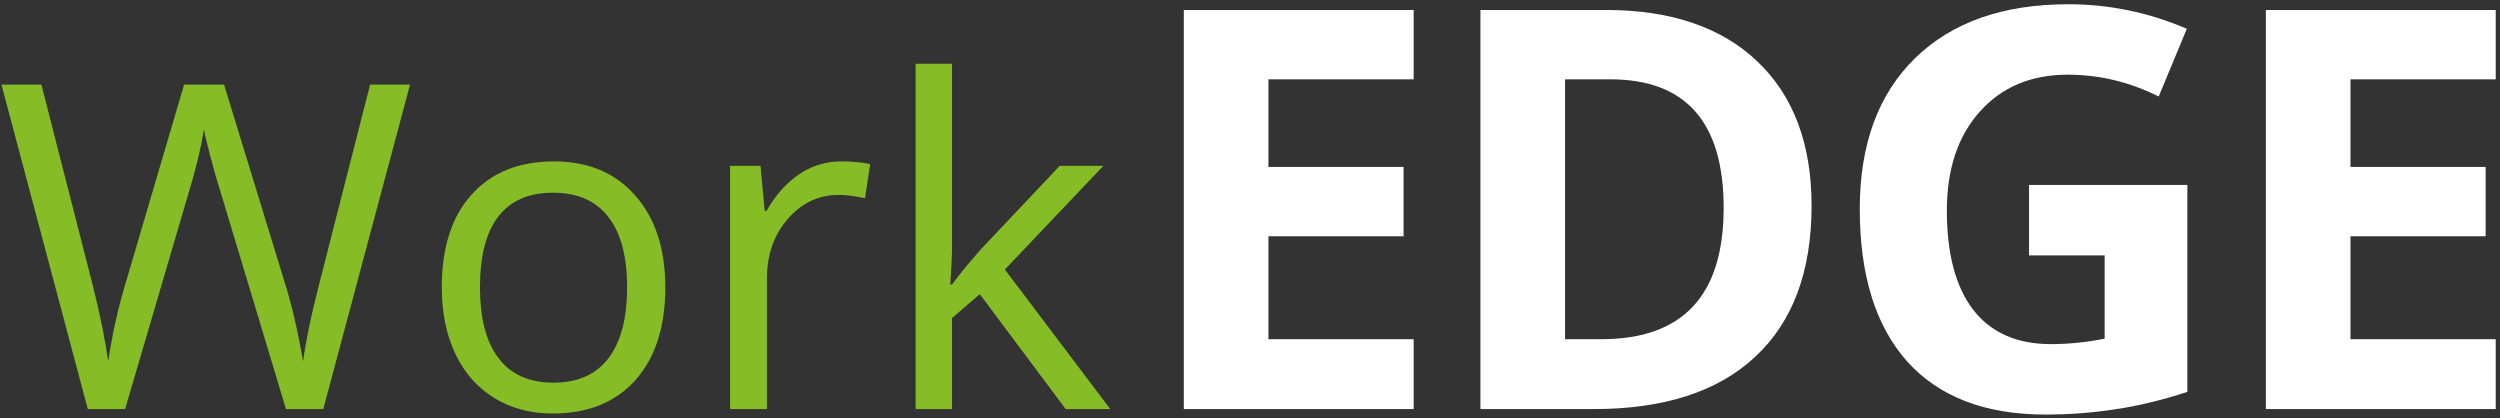 <svg xmlns="http://www.w3.org/2000/svg" width="239" height="40" viewBox="0 0 239 40" fill="none">
  <rect x="0" y="0" width="239" height="40" fill="#333333" stroke="none"/>
  <g clip-path="url(#clip0_27468_883)">
    <path d="M30.905 39.109H27.34L21.081 18.337C20.784 17.417 20.451 16.257 20.084 14.857C19.716 13.456 19.525 12.615 19.511 12.332C19.2 14.199 18.704 16.243 18.026 18.464L11.957 39.109H8.392L0.139 8.088H3.958L8.859 27.248C9.538 29.936 10.033 32.369 10.345 34.547C10.726 31.959 11.292 29.427 12.042 26.951L17.601 8.088H21.42L27.255 27.121C27.934 29.313 28.507 31.789 28.974 34.547C29.243 32.538 29.752 30.091 30.502 27.206L35.382 8.088H39.201L30.905 39.109ZM63.602 27.46C63.602 31.251 62.647 34.215 60.737 36.351C58.828 38.472 56.19 39.533 52.823 39.533C50.743 39.533 48.898 39.045 47.285 38.069C45.673 37.093 44.428 35.693 43.551 33.868C42.674 32.043 42.235 29.907 42.235 27.46C42.235 23.669 43.183 20.72 45.078 18.612C46.974 16.491 49.605 15.43 52.971 15.43C56.225 15.43 58.806 16.512 60.716 18.676C62.64 20.84 63.602 23.768 63.602 27.46ZM45.885 27.46C45.885 30.431 46.479 32.694 47.667 34.25C48.855 35.806 50.602 36.584 52.908 36.584C55.214 36.584 56.961 35.813 58.149 34.271C59.351 32.715 59.952 30.445 59.952 27.46C59.952 24.504 59.351 22.262 58.149 20.734C56.961 19.192 55.199 18.422 52.865 18.422C50.56 18.422 48.82 19.178 47.646 20.692C46.472 22.205 45.885 24.462 45.885 27.46ZM80.406 15.43C81.439 15.43 82.366 15.515 83.186 15.684L82.698 18.952C81.736 18.74 80.888 18.634 80.152 18.634C78.271 18.634 76.658 19.398 75.314 20.925C73.985 22.453 73.32 24.355 73.32 26.633V39.109H69.797V15.854H72.705L73.107 20.161H73.277C74.14 18.648 75.18 17.481 76.397 16.66C77.613 15.84 78.949 15.43 80.406 15.43ZM91.015 27.206C91.624 26.343 92.55 25.211 93.795 23.811L101.306 15.854H105.486L96.065 25.763L106.144 39.109H101.879L93.668 28.118L91.015 30.41V39.109H87.536V6.094H91.015V23.599C91.015 24.377 90.959 25.579 90.846 27.206H91.015Z" fill="#86BC25"/>
    <path d="M135.146 39.109H113.172V0.953H135.146V7.582H121.262V15.96H134.181V22.589H121.262V32.428H135.146V39.109ZM173.186 19.666C173.186 25.947 171.394 30.757 167.81 34.098C164.243 37.439 159.084 39.109 152.334 39.109H141.529V0.953H153.508C159.737 0.953 164.574 2.598 168.018 5.886C171.464 9.174 173.186 13.768 173.186 19.666ZM164.782 19.875C164.782 11.68 161.164 7.582 153.926 7.582H149.619V32.428H153.091C160.885 32.428 164.782 28.243 164.782 19.875ZM193.975 17.682H209.112V37.465C206.659 38.265 204.344 38.822 202.17 39.135C200.012 39.466 197.803 39.631 195.541 39.631C189.782 39.631 185.38 37.943 182.335 34.568C179.308 31.175 177.794 26.312 177.794 19.979C177.794 13.82 179.551 9.018 183.066 5.573C186.598 2.128 191.487 0.405 197.733 0.405C201.648 0.405 205.423 1.188 209.06 2.754L206.371 9.226C203.588 7.835 200.691 7.139 197.681 7.139C194.184 7.139 191.382 8.313 189.277 10.662C187.172 13.011 186.119 16.169 186.119 20.136C186.119 24.276 186.963 27.443 188.651 29.635C190.356 31.81 192.827 32.898 196.063 32.898C197.751 32.898 199.464 32.724 201.204 32.376V24.416H193.975V17.682ZM238.591 39.109H216.617V0.953H238.591V7.582H224.707V15.96H237.626V22.589H224.707V32.428H238.591V39.109Z" fill="white"/>
  </g>
  <defs>
    <clipPath id="clip0_27468_883">
      <rect width="239" height="39.978" fill="white"/>
    </clipPath>
  </defs>
</svg>
